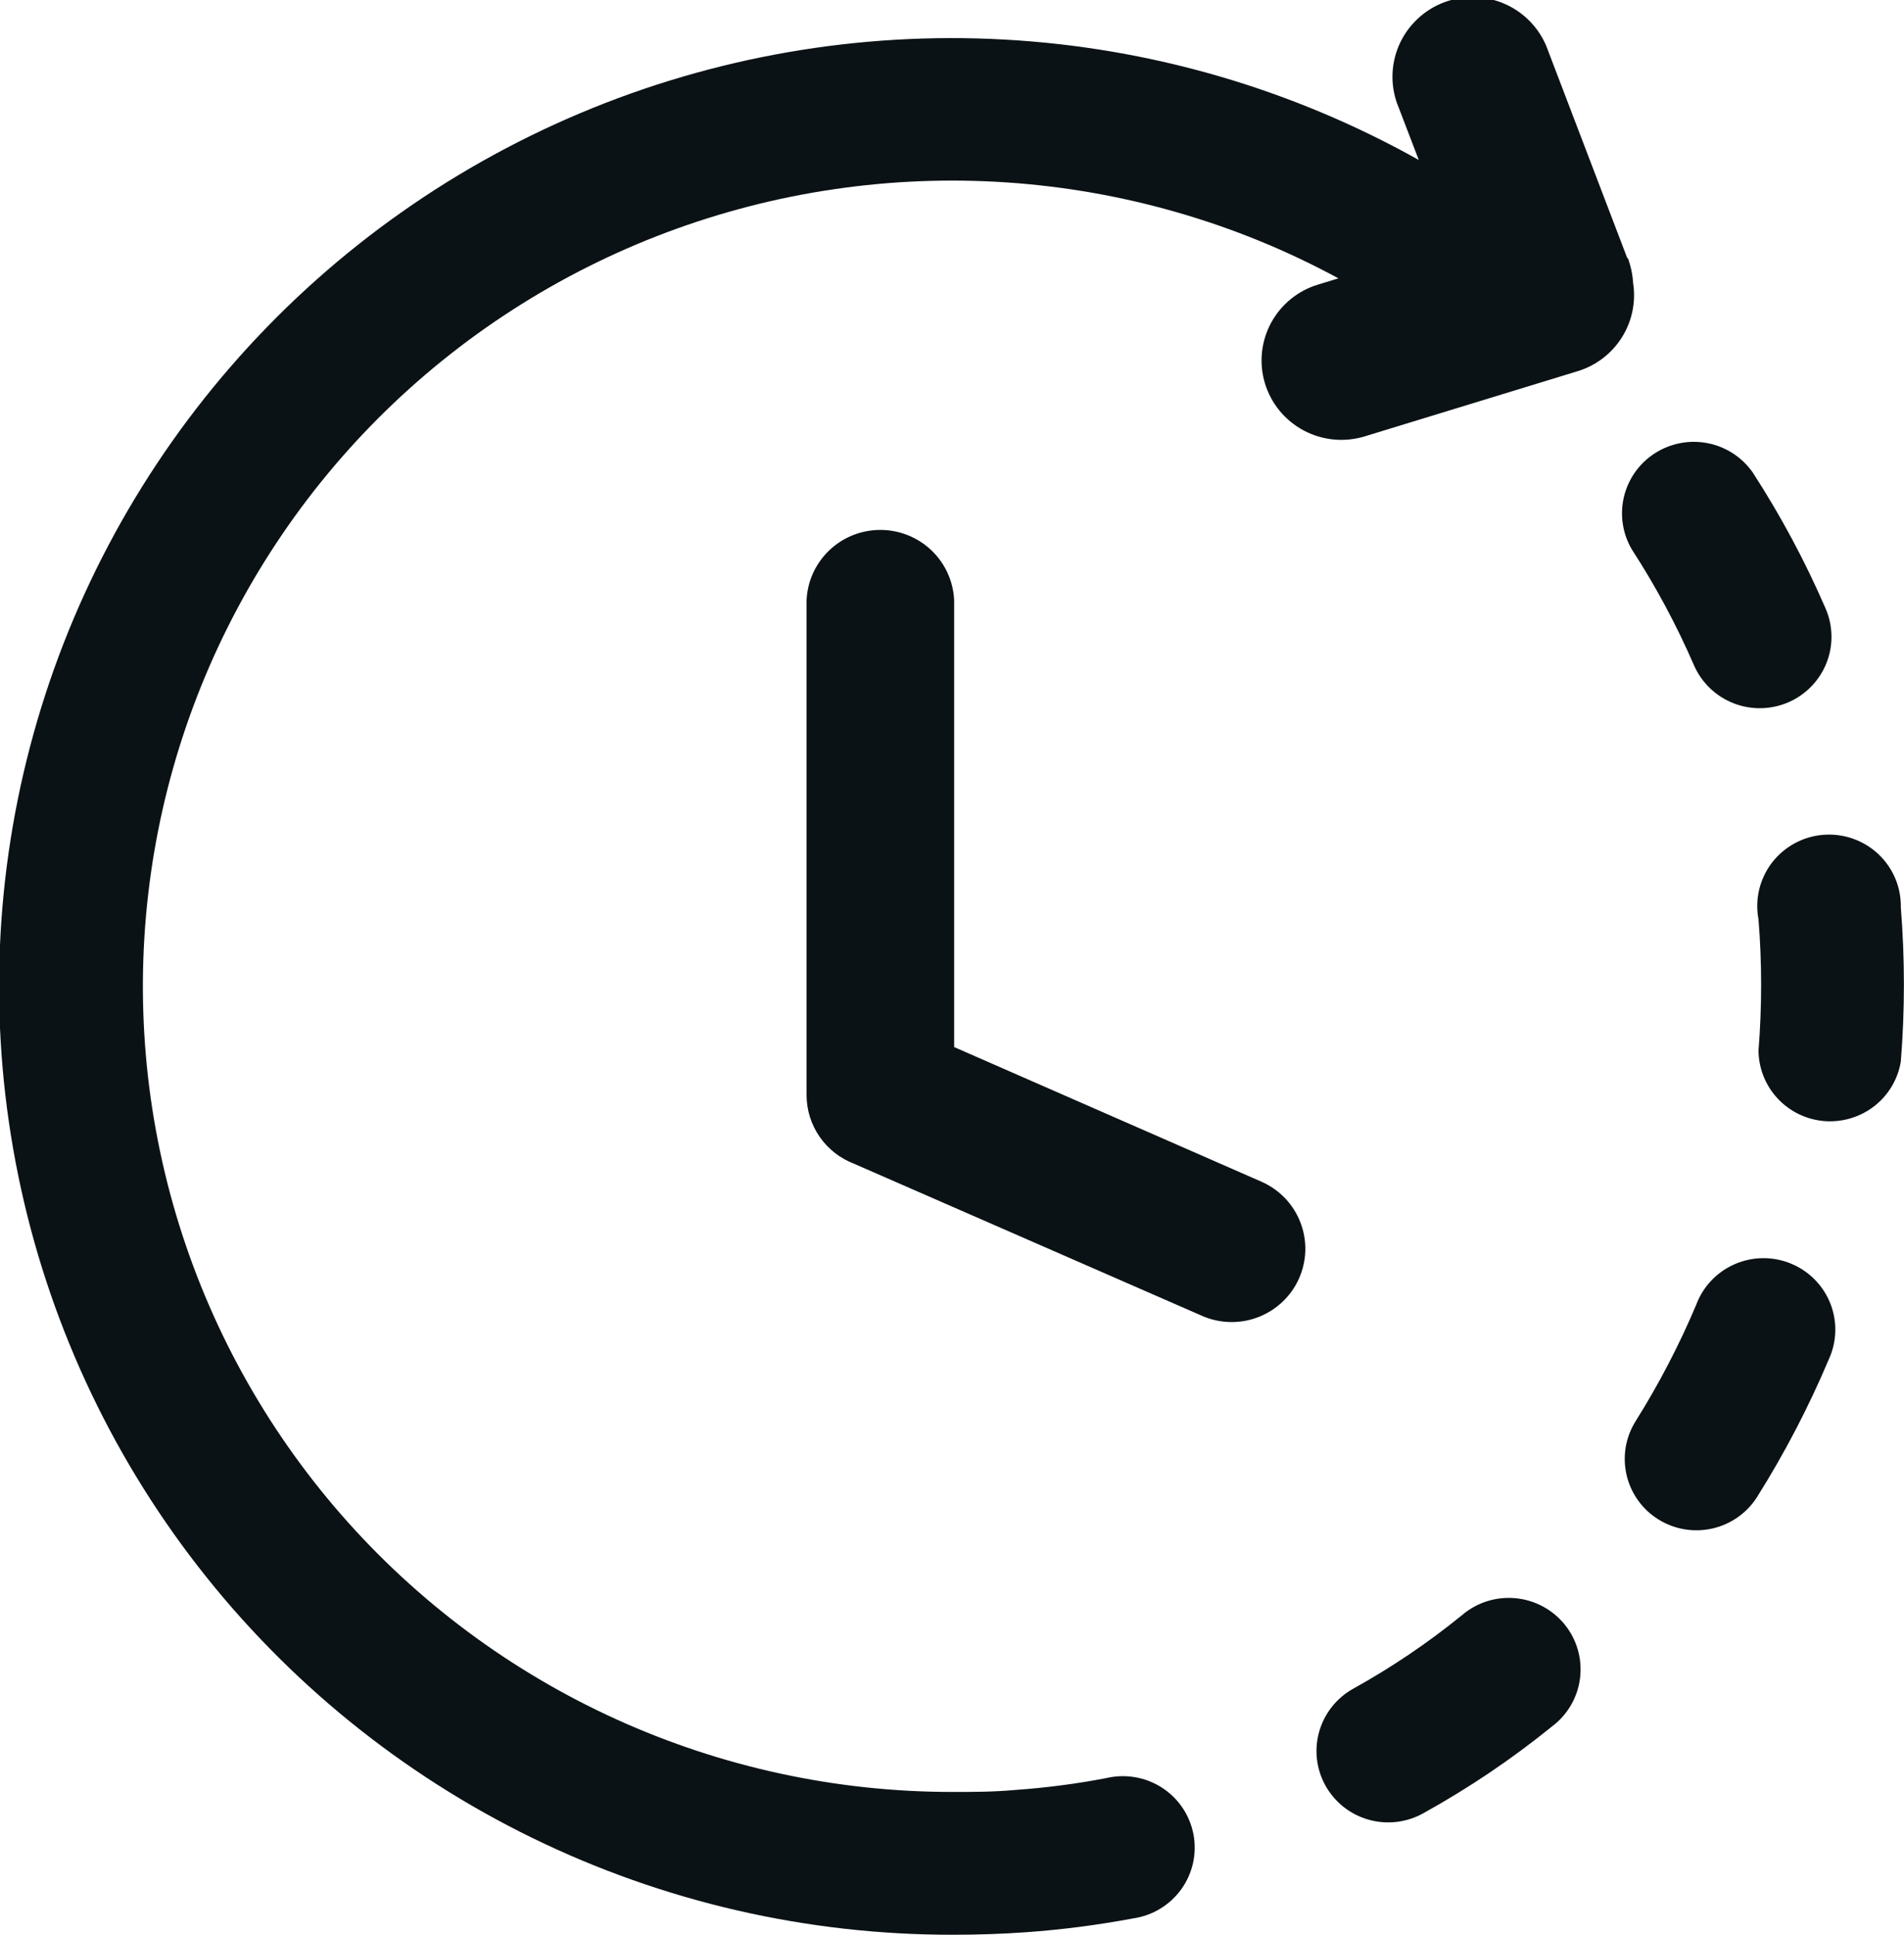 <?xml version="1.0" encoding="UTF-8"?> <svg xmlns="http://www.w3.org/2000/svg" width="63" height="64" viewBox="0 0 63 64" fill="none"><g clip-path="url(#clip0_52_673)"><path d="M57.992 15.625C57.64 15.124 57.107 14.778 56.504 14.66C55.901 14.542 55.276 14.661 54.759 14.992C54.243 15.322 53.875 15.84 53.733 16.435C53.592 17.029 53.687 17.656 53.999 18.182C54.788 19.398 55.474 20.677 56.05 22.005C56.301 22.58 56.771 23.032 57.356 23.262C57.941 23.492 58.595 23.481 59.172 23.232C59.749 22.983 60.203 22.515 60.435 21.933C60.666 21.35 60.655 20.7 60.404 20.125C59.727 18.561 58.92 17.056 57.992 15.625ZM53.863 8.537C53.96 8.799 54.019 9.075 54.036 9.354C54.135 9.981 54.004 10.623 53.665 11.161C53.327 11.699 52.804 12.097 52.194 12.281L45.145 14.438C44.475 14.639 43.753 14.568 43.136 14.239C42.519 13.911 42.059 13.351 41.856 12.685C41.653 12.018 41.725 11.299 42.055 10.685C42.386 10.071 42.947 9.613 43.617 9.412L44.287 9.208C42.594 8.29 40.806 7.558 38.954 7.026C35.271 5.964 31.402 5.702 27.608 6.258C23.814 6.813 20.184 8.173 16.964 10.246C13.744 12.318 11.009 15.055 8.944 18.271C6.878 21.486 5.531 25.106 4.993 28.885C4.455 32.664 4.738 36.513 5.824 40.174C6.91 43.834 8.774 47.219 11.288 50.101C13.803 52.983 16.91 55.293 20.399 56.876C23.888 58.459 27.678 59.277 31.513 59.276C32.225 59.276 32.874 59.276 33.606 59.209C34.613 59.138 35.614 59.008 36.605 58.818C36.917 58.744 37.241 58.734 37.557 58.788C37.874 58.842 38.176 58.959 38.446 59.133C38.715 59.306 38.947 59.533 39.126 59.798C39.305 60.063 39.428 60.361 39.489 60.675C39.549 60.989 39.544 61.312 39.476 61.624C39.407 61.936 39.276 62.231 39.089 62.491C38.903 62.751 38.666 62.971 38.391 63.137C38.117 63.304 37.812 63.413 37.494 63.459C36.322 63.679 35.137 63.832 33.946 63.917C33.151 63.974 32.324 64 31.523 64C26.702 64.005 21.944 62.91 17.615 60.798C13.286 58.685 9.501 55.613 6.552 51.816C3.604 48.02 1.569 43.601 0.606 38.899C-0.358 34.197 -0.225 29.338 0.995 24.696C2.214 20.053 4.488 15.751 7.64 12.12C10.792 8.489 14.74 5.626 19.178 3.752C23.616 1.878 28.427 1.042 33.241 1.309C38.055 1.576 42.743 2.939 46.945 5.292L46.286 3.573C46.146 3.247 46.074 2.896 46.074 2.541C46.074 2.187 46.146 1.836 46.285 1.509C46.425 1.183 46.629 0.888 46.886 0.642C47.142 0.396 47.446 0.204 47.779 0.078C48.112 -0.048 48.468 -0.106 48.824 -0.093C49.18 -0.079 49.529 0.006 49.852 0.157C50.174 0.308 50.462 0.523 50.699 0.788C50.936 1.052 51.117 1.362 51.231 1.698L53.847 8.547L53.863 8.537ZM26.688 19.849C26.717 19.224 26.987 18.634 27.442 18.202C27.896 17.77 28.501 17.529 29.129 17.529C29.758 17.529 30.362 17.77 30.817 18.202C31.272 18.634 31.541 19.224 31.571 19.849V34.636L41.738 39.089C42.031 39.217 42.295 39.402 42.517 39.632C42.737 39.863 42.911 40.134 43.026 40.431C43.142 40.728 43.198 41.045 43.191 41.363C43.183 41.681 43.113 41.995 42.984 42.287C42.855 42.578 42.669 42.841 42.438 43.061C42.206 43.281 41.934 43.454 41.635 43.569C41.337 43.684 41.019 43.739 40.699 43.732C40.379 43.725 40.063 43.655 39.771 43.526L28.258 38.495C27.796 38.319 27.398 38.007 27.117 37.6C26.837 37.194 26.687 36.712 26.688 36.219V19.849ZM44.768 55.865C44.22 56.172 43.817 56.684 43.648 57.287C43.478 57.89 43.557 58.535 43.865 59.081C44.174 59.627 44.688 60.028 45.294 60.196C45.9 60.365 46.549 60.287 47.097 59.979C48.595 59.151 50.017 58.192 51.346 57.115C51.602 56.924 51.816 56.685 51.977 56.41C52.137 56.135 52.241 55.831 52.28 55.515C52.32 55.2 52.295 54.88 52.208 54.574C52.121 54.268 51.972 53.983 51.772 53.736C51.571 53.489 51.322 53.284 51.04 53.135C50.758 52.985 50.449 52.894 50.131 52.866C49.813 52.838 49.492 52.874 49.189 52.972C48.885 53.071 48.604 53.229 48.363 53.438C47.239 54.351 46.036 55.163 44.768 55.865ZM54.12 47.011C53.955 47.274 53.843 47.566 53.792 47.872C53.741 48.178 53.751 48.491 53.821 48.793C53.891 49.095 54.02 49.38 54.201 49.632C54.382 49.885 54.611 50.099 54.876 50.263C55.14 50.427 55.434 50.538 55.741 50.589C56.048 50.64 56.363 50.63 56.666 50.56C56.97 50.491 57.256 50.362 57.51 50.182C57.763 50.002 57.979 49.774 58.144 49.511C59.051 48.067 59.84 46.554 60.504 44.984C60.639 44.696 60.715 44.383 60.726 44.064C60.737 43.746 60.683 43.428 60.568 43.131C60.452 42.834 60.278 42.563 60.054 42.334C59.831 42.106 59.563 41.925 59.268 41.802C58.973 41.679 58.655 41.617 58.335 41.619C58.015 41.621 57.698 41.688 57.405 41.815C57.111 41.942 56.846 42.127 56.626 42.358C56.406 42.589 56.235 42.863 56.124 43.162C55.561 44.496 54.89 45.783 54.12 47.011ZM58.186 34.75C58.19 35.341 58.417 35.909 58.822 36.341C59.227 36.774 59.78 37.039 60.372 37.085C60.964 37.13 61.552 36.953 62.019 36.589C62.486 36.224 62.799 35.698 62.895 35.115C63.031 33.418 63.031 31.713 62.895 30.016C62.901 29.685 62.838 29.356 62.708 29.051C62.579 28.747 62.386 28.472 62.144 28.246C61.901 28.02 61.613 27.847 61.299 27.738C60.985 27.63 60.651 27.588 60.32 27.616C59.989 27.643 59.667 27.74 59.375 27.9C59.084 28.059 58.829 28.278 58.628 28.541C58.427 28.805 58.284 29.108 58.207 29.43C58.131 29.752 58.124 30.086 58.186 30.412C58.301 31.855 58.301 33.306 58.186 34.75Z" fill="#0B1215"></path></g><defs><clipPath id="clip0_52_673"><rect width="63" height="64" fill="white"></rect></clipPath></defs></svg> 